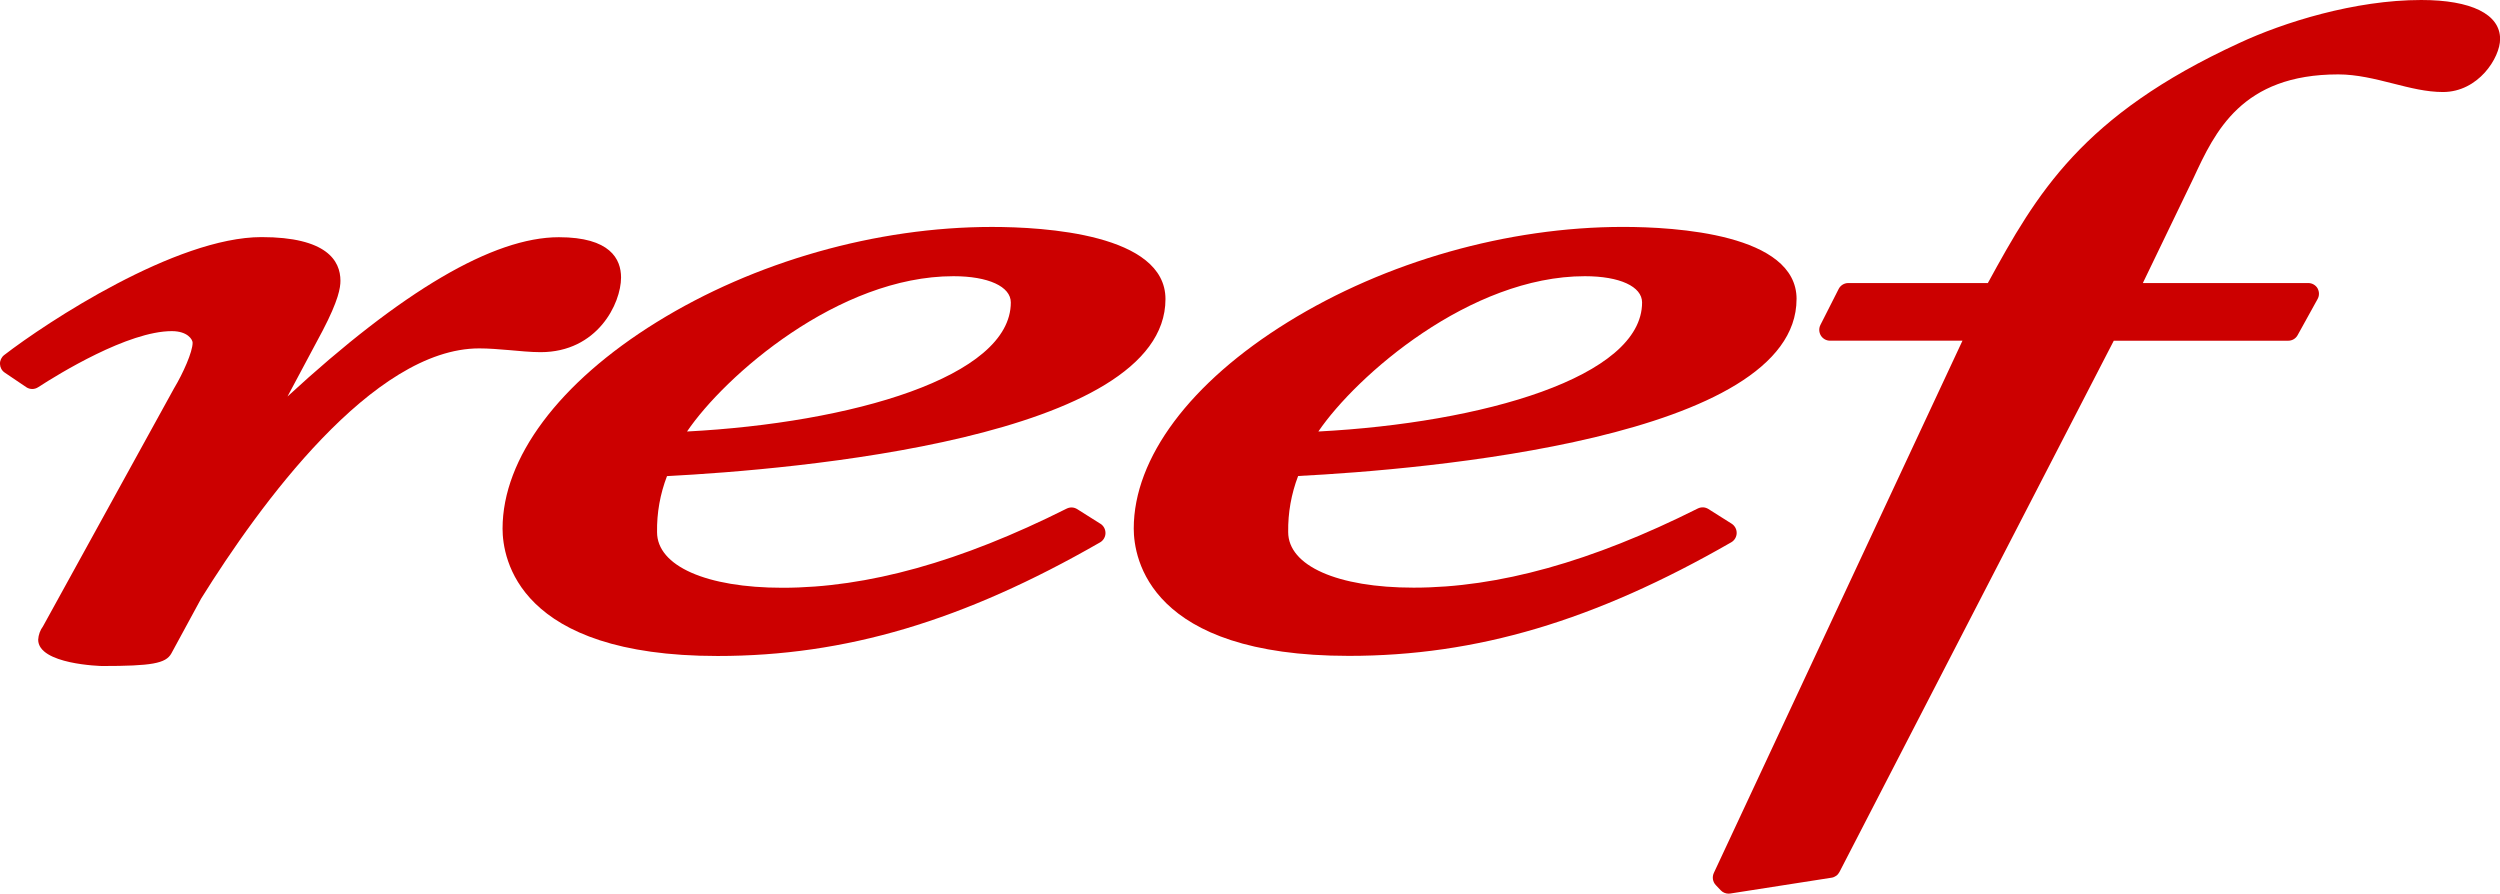 <?xml version="1.0" encoding="UTF-8" standalone="no"?>
<svg
   xmlns:dc="http://purl.org/dc/elements/1.1/"
   xmlns:cc="http://creativecommons.org/ns#"
   xmlns:rdf="http://www.w3.org/1999/02/22-rdf-syntax-ns#"
   xmlns:svg="http://www.w3.org/2000/svg"
   xmlns="http://www.w3.org/2000/svg"
   xmlns:sodipodi="http://sodipodi.sourceforge.net/DTD/sodipodi-0.dtd"
   xmlns:inkscape="http://www.inkscape.org/namespaces/inkscape"
   width="1000"
   height="357.46"
   viewBox="0 0 1000 357.46"
   version="1.1"
   id="svg17"
   sodipodi:docname="logoREEF.svg"
   style="fill:none"
   inkscape:version="0.92.4 (5da689c313, 2019-01-14)">
  <sodipodi:namedview
     pagecolor="#ffffff"
     bordercolor="#111111"
     borderopacity="1"
     objecttolerance="10"
     gridtolerance="10"
     guidetolerance="10"
     inkscape:pageopacity="0"
     inkscape:pageshadow="2"
     inkscape:window-width="1920"
     inkscape:window-height="1017"
     id="namedview19"
     showgrid="false"
     fit-margin-top="0"
     fit-margin-left="0"
     fit-margin-right="0"
     fit-margin-bottom="0"
     inkscape:zoom="0.60951131"
     inkscape:cx="578.84647"
     inkscape:cy="191.99835"
     inkscape:window-x="1912"
     inkscape:window-y="-8"
     inkscape:window-maximized="1"
     inkscape:current-layer="svg17" />
  <g
     clip-path="url(#clip0_1094_6675)"
     id="g10"
     transform="matrix(11.171,0,0,11.171,-33.512,0)">
    <path
       d="m 67.33,10.708 c 0,-2.331 -4.345,-2.583 -6.212,-2.583 -4.129,0 -8.504,1.243 -12.002,3.407 -3.498,2.163 -5.52,4.866 -5.52,7.393 0,1.069 0.556,4.56 7.702,4.56 4.575,0 8.798,-1.255 13.693,-4.067 0.058,-0.033 0.106,-0.081 0.14,-0.139 0.034,-0.058 0.053,-0.123 0.054,-0.19 0.001,-0.067 -0.014,-0.133 -0.046,-0.192 -0.032,-0.059 -0.078,-0.109 -0.134,-0.145 L 64.172,18.226 c -0.056,-0.035 -0.12,-0.056 -0.186,-0.059 -0.066,-0.003 -0.132,0.011 -0.191,0.04 -3.806,1.908 -7.135,2.835 -10.178,2.835 -2.728,0 -4.491,-0.782 -4.491,-1.992 -0.01,-0.685 0.111,-1.366 0.356,-2.006 4.503,-0.23 17.847,-1.349 17.847,-6.336 z M 59.75,9.89 c 1.246,0 2.048,0.369 2.048,0.94 0,2.673 -5.721,4.314 -11.592,4.621 1.364,-2.003 5.433,-5.561 9.544,-5.561 z"
       id="path2"
       inkscape:connector-curvature="0"
       style="fill:#cc0000" />
    <path
       d="m 42.403,18.755 -0.832,-0.525 c -0.056,-0.035 -0.12,-0.056 -0.185,-0.059 -0.066,-0.003 -0.131,0.011 -0.19,0.04 -3.804,1.908 -7.133,2.835 -10.178,2.835 -2.728,0 -4.491,-0.782 -4.491,-1.992 -0.011,-0.685 0.11,-1.366 0.356,-2.006 4.503,-0.234 17.849,-1.353 17.849,-6.339 0,-2.331 -4.347,-2.583 -6.215,-2.583 -4.129,0 -8.504,1.243 -12.001,3.407 -3.497,2.163 -5.521,4.868 -5.521,7.396 0,1.07 0.555,4.56 7.701,4.56 4.575,0 8.799,-1.255 13.694,-4.068 0.058,-0.033 0.106,-0.081 0.14,-0.139 0.034,-0.058 0.053,-0.123 0.054,-0.19 0.001,-0.067 -0.015,-0.133 -0.046,-0.193 -0.032,-0.059 -0.078,-0.109 -0.134,-0.145 z M 37.14,9.89 c 1.246,0 2.054,0.369 2.054,0.94 0,2.673 -5.72,4.314 -11.594,4.621 1.361,-2.003 5.423,-5.561 9.54,-5.561 z"
       id="path4"
       inkscape:connector-curvature="0"
       style="fill:#cc0000" />
    <path
       d="m 22.356,12.61 c 2.037,0 2.882,-1.742 2.882,-2.674 0,-0.658 -0.386,-1.442 -2.226,-1.442 -2.344,0 -5.609,1.917 -9.718,5.704 l 1.255,-2.351 c 0.575,-1.099 0.641,-1.547 0.641,-1.793 0,-0.717 -0.49,-1.564 -2.826,-1.564 -3.057,0 -7.689,3.048 -9.215,4.224 -0.048,0.037 -0.087,0.086 -0.113,0.141 -0.026,0.055 -0.039,0.116 -0.037,0.177 0.002,0.061 0.018,0.121 0.047,0.175 0.029,0.054 0.071,0.1 0.121,0.134 l 0.775,0.524 c 0.063,0.042 0.137,0.064 0.212,0.064 0.075,0 0.149,-0.022 0.212,-0.064 0.727,-0.471 3.219,-2.008 4.786,-2.008 0.569,0 0.745,0.305 0.745,0.415 0,0.328 -0.342,1.097 -0.666,1.635 L 4.54,22.426 c -0.103,0.139 -0.163,0.306 -0.173,0.479 0,0.888 2.265,0.943 2.287,0.943 1.772,0 2.281,-0.09 2.48,-0.448 l 1.068,-1.967 c 2.088,-3.35 6.151,-8.958 9.957,-8.958 0.342,0 0.695,0.03 1.068,0.061 0.374,0.031 0.755,0.074 1.128,0.074 z"
       id="path6"
       inkscape:connector-curvature="0"
       style="fill:#cc0000" />
    <path
       d="M 85.987,10.327 C 85.953,10.269 85.904,10.22 85.846,10.187 85.787,10.153 85.721,10.135 85.654,10.135 H 79.729 L 81.543,6.374 C 82.31,4.721 83.264,2.664 86.726,2.664 c 0.669,0 1.324,0.166 1.959,0.326 0.618,0.157 1.202,0.305 1.788,0.305 1.272,0 2.048,-1.23 2.048,-1.9 C 92.52,0.508 91.491,0 89.696,0 87.316,0 84.765,0.801 83.172,1.545 77.539,4.138 75.934,6.924 74.179,10.135 H 69.18 c -0.071,0 -0.141,0.02 -0.201,0.057 -0.06,0.037 -0.11,0.091 -0.142,0.154 l -0.653,1.288 c -0.03,0.059 -0.044,0.125 -0.042,0.191 0.003,0.066 0.022,0.131 0.056,0.188 0.034,0.057 0.083,0.103 0.14,0.136 0.058,0.033 0.122,0.05 0.188,0.05 h 4.744 l -8.903,19.059 c -0.033,0.071 -0.044,0.15 -0.032,0.228 0.013,0.077 0.048,0.149 0.102,0.206 l 0.178,0.188 c 0.036,0.038 0.079,0.068 0.127,0.088 0.048,0.021 0.099,0.031 0.151,0.031 0.02,-2e-4 0.039,-0.002 0.059,-0.004 l 3.631,-0.567 c 0.06,-0.009 0.116,-0.033 0.165,-0.068 0.049,-0.035 0.089,-0.082 0.117,-0.136 L 78.688,12.2 h 6.247 c 0.069,1e-4 0.136,-0.018 0.195,-0.053 0.059,-0.035 0.108,-0.085 0.141,-0.146 l 0.712,-1.288 c 0.034,-0.059 0.052,-0.125 0.052,-0.192 5e-4,-0.068 -0.017,-0.134 -0.049,-0.193 z"
       id="path8"
       inkscape:connector-curvature="0"
       style="fill:#cc0000" />
  </g>
  <defs
     id="defs15">
    <clipPath
       id="clip0_1094_6675">
      <rect
         width="96"
         height="32"
         id="rect12"
         x="0"
         y="0"
         style="fill:#ffffff" />
    </clipPath>
  </defs>
</svg>
